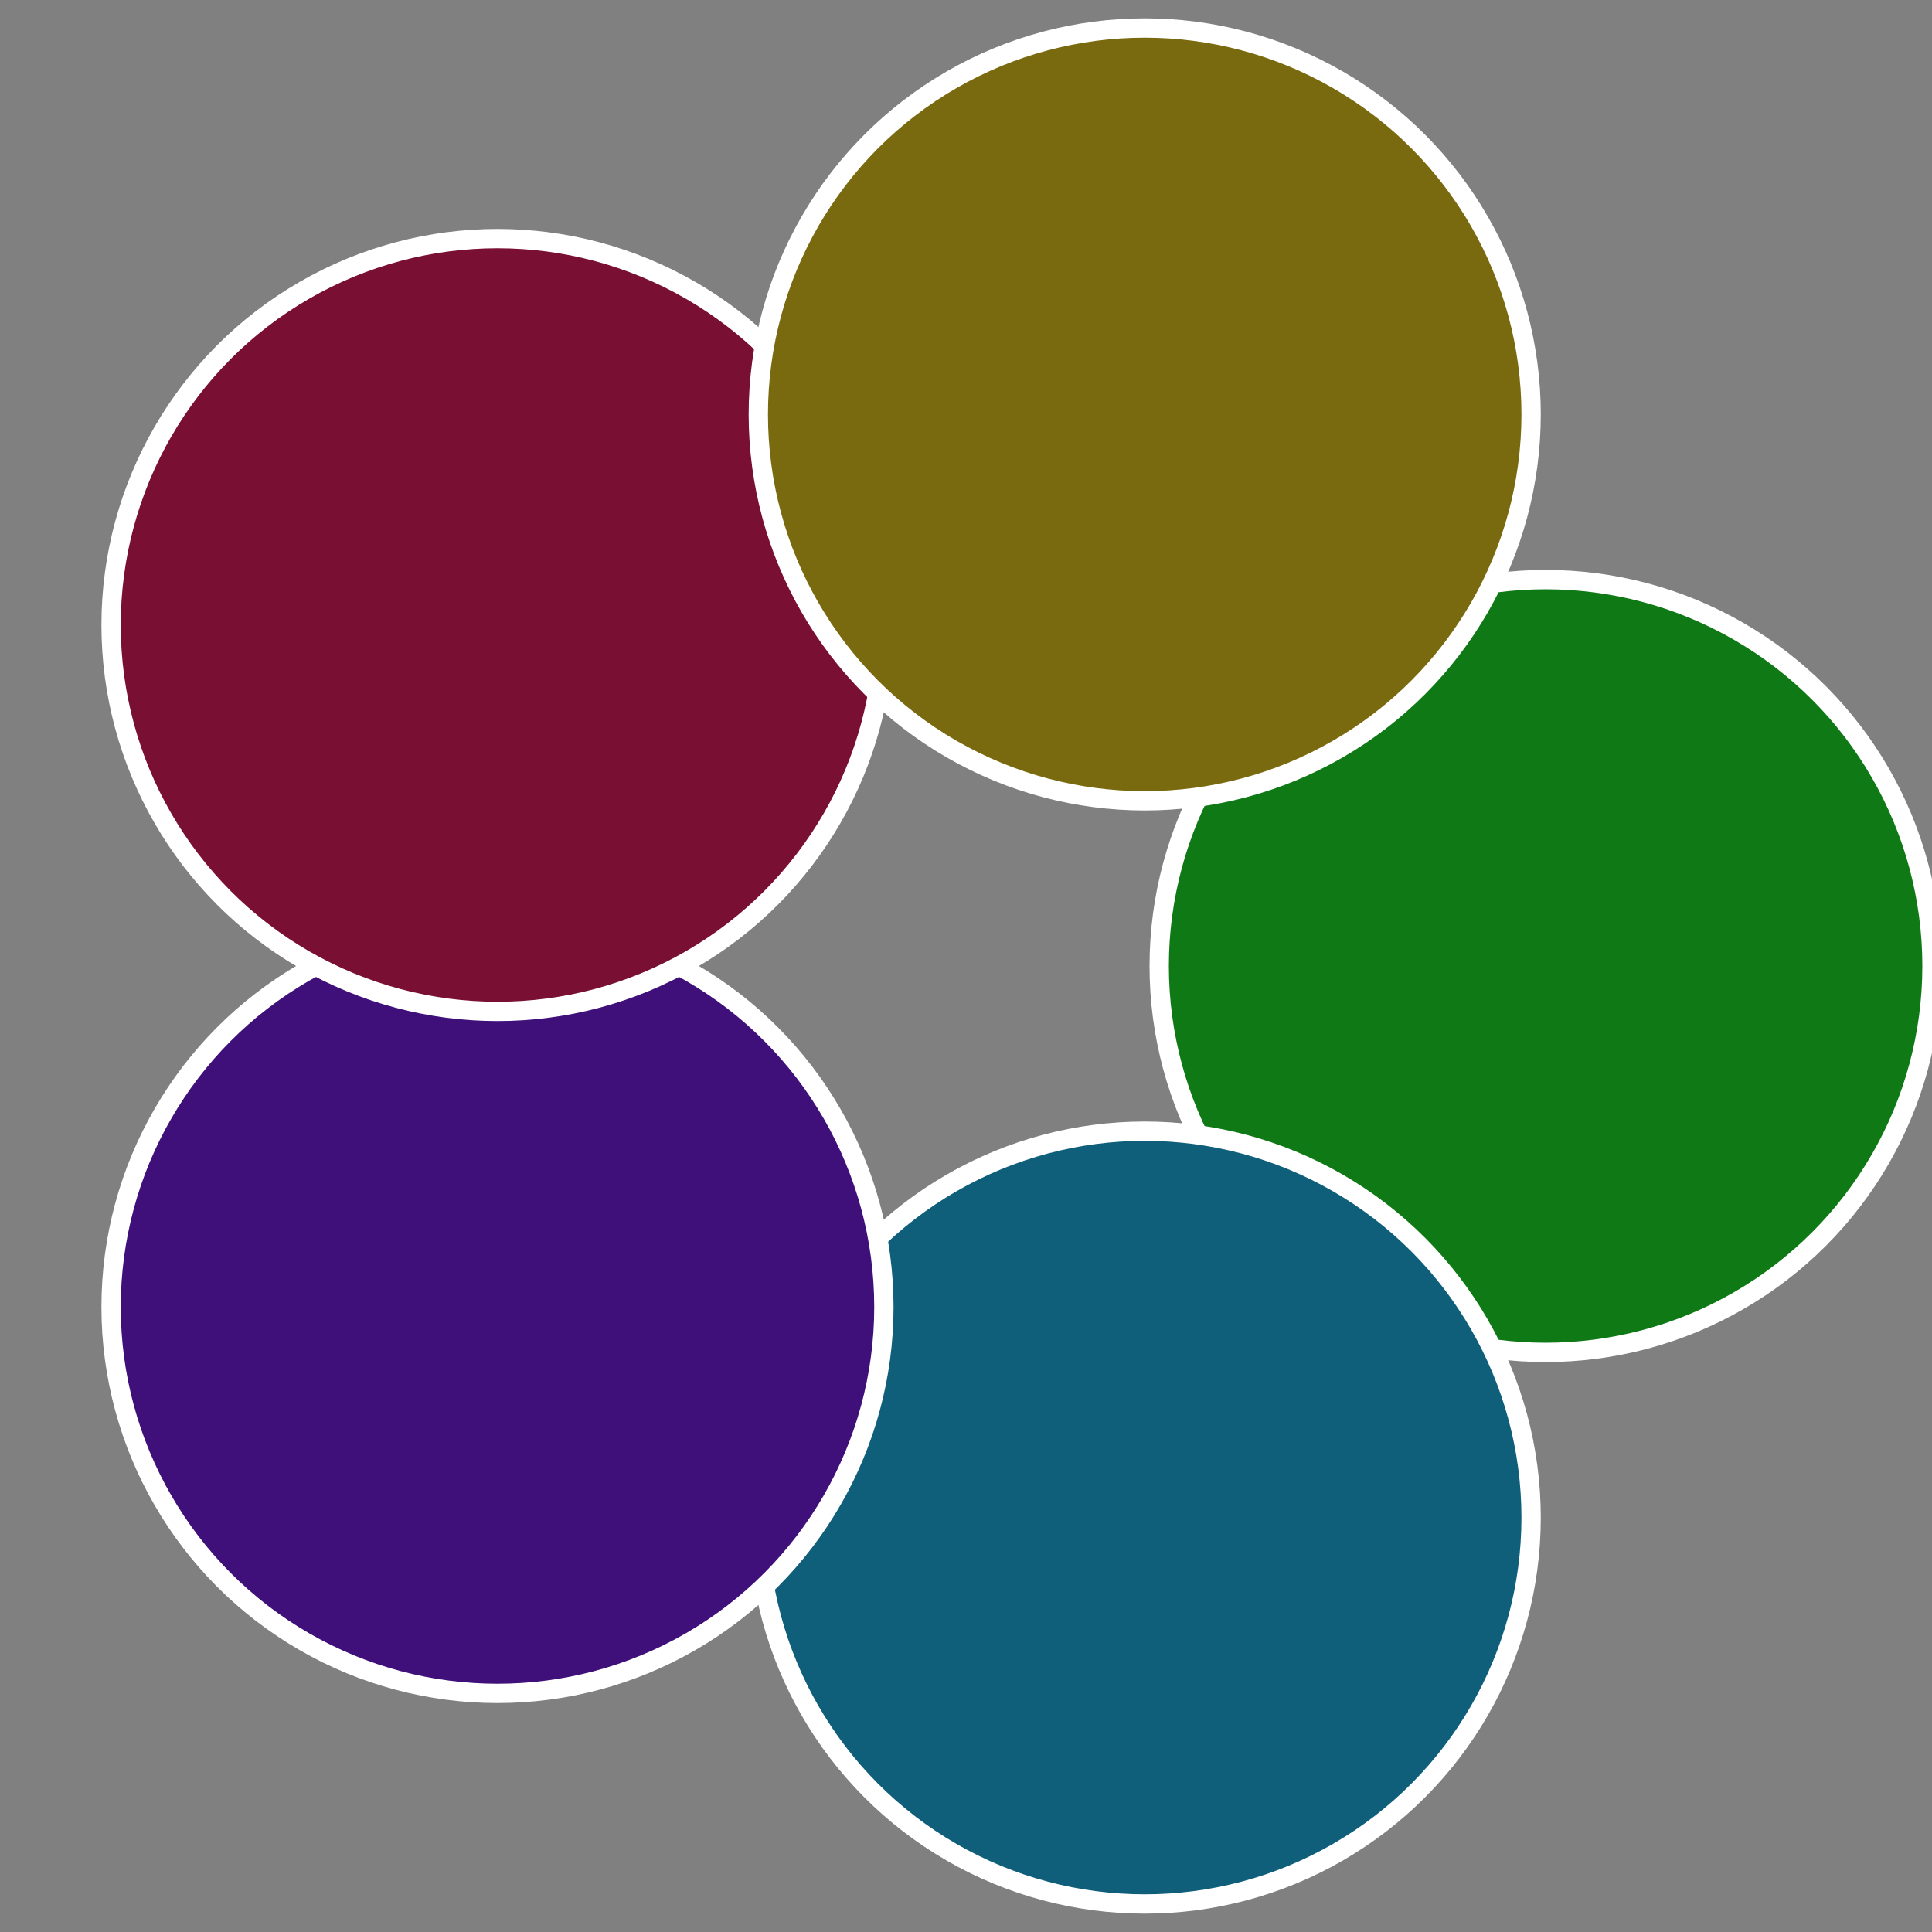 <?xml version="1.0" standalone="no"?>
<svg width="500" height="500" viewBox="-1 -1 2 2" xmlns="http://www.w3.org/2000/svg">
 
                <rect x="-1" y="-1" width="2" height="2" fill="#808080" stroke="none"/>
 
                <circle cx="0.6" cy="0" r="0.4" fill="#0f7a15" stroke="#fff" stroke-width="1%" />
             
                <circle cx="0.185" cy="0.571" r="0.4" fill="#0f5f7a" stroke="#fff" stroke-width="1%" />
             
                <circle cx="-0.485" cy="0.353" r="0.4" fill="#3f0f7a" stroke="#fff" stroke-width="1%" />
             
                <circle cx="-0.485" cy="-0.353" r="0.4" fill="#7a0f34" stroke="#fff" stroke-width="1%" />
             
                <circle cx="0.185" cy="-0.571" r="0.4" fill="#7a6a0f" stroke="#fff" stroke-width="1%" />
            </svg>
